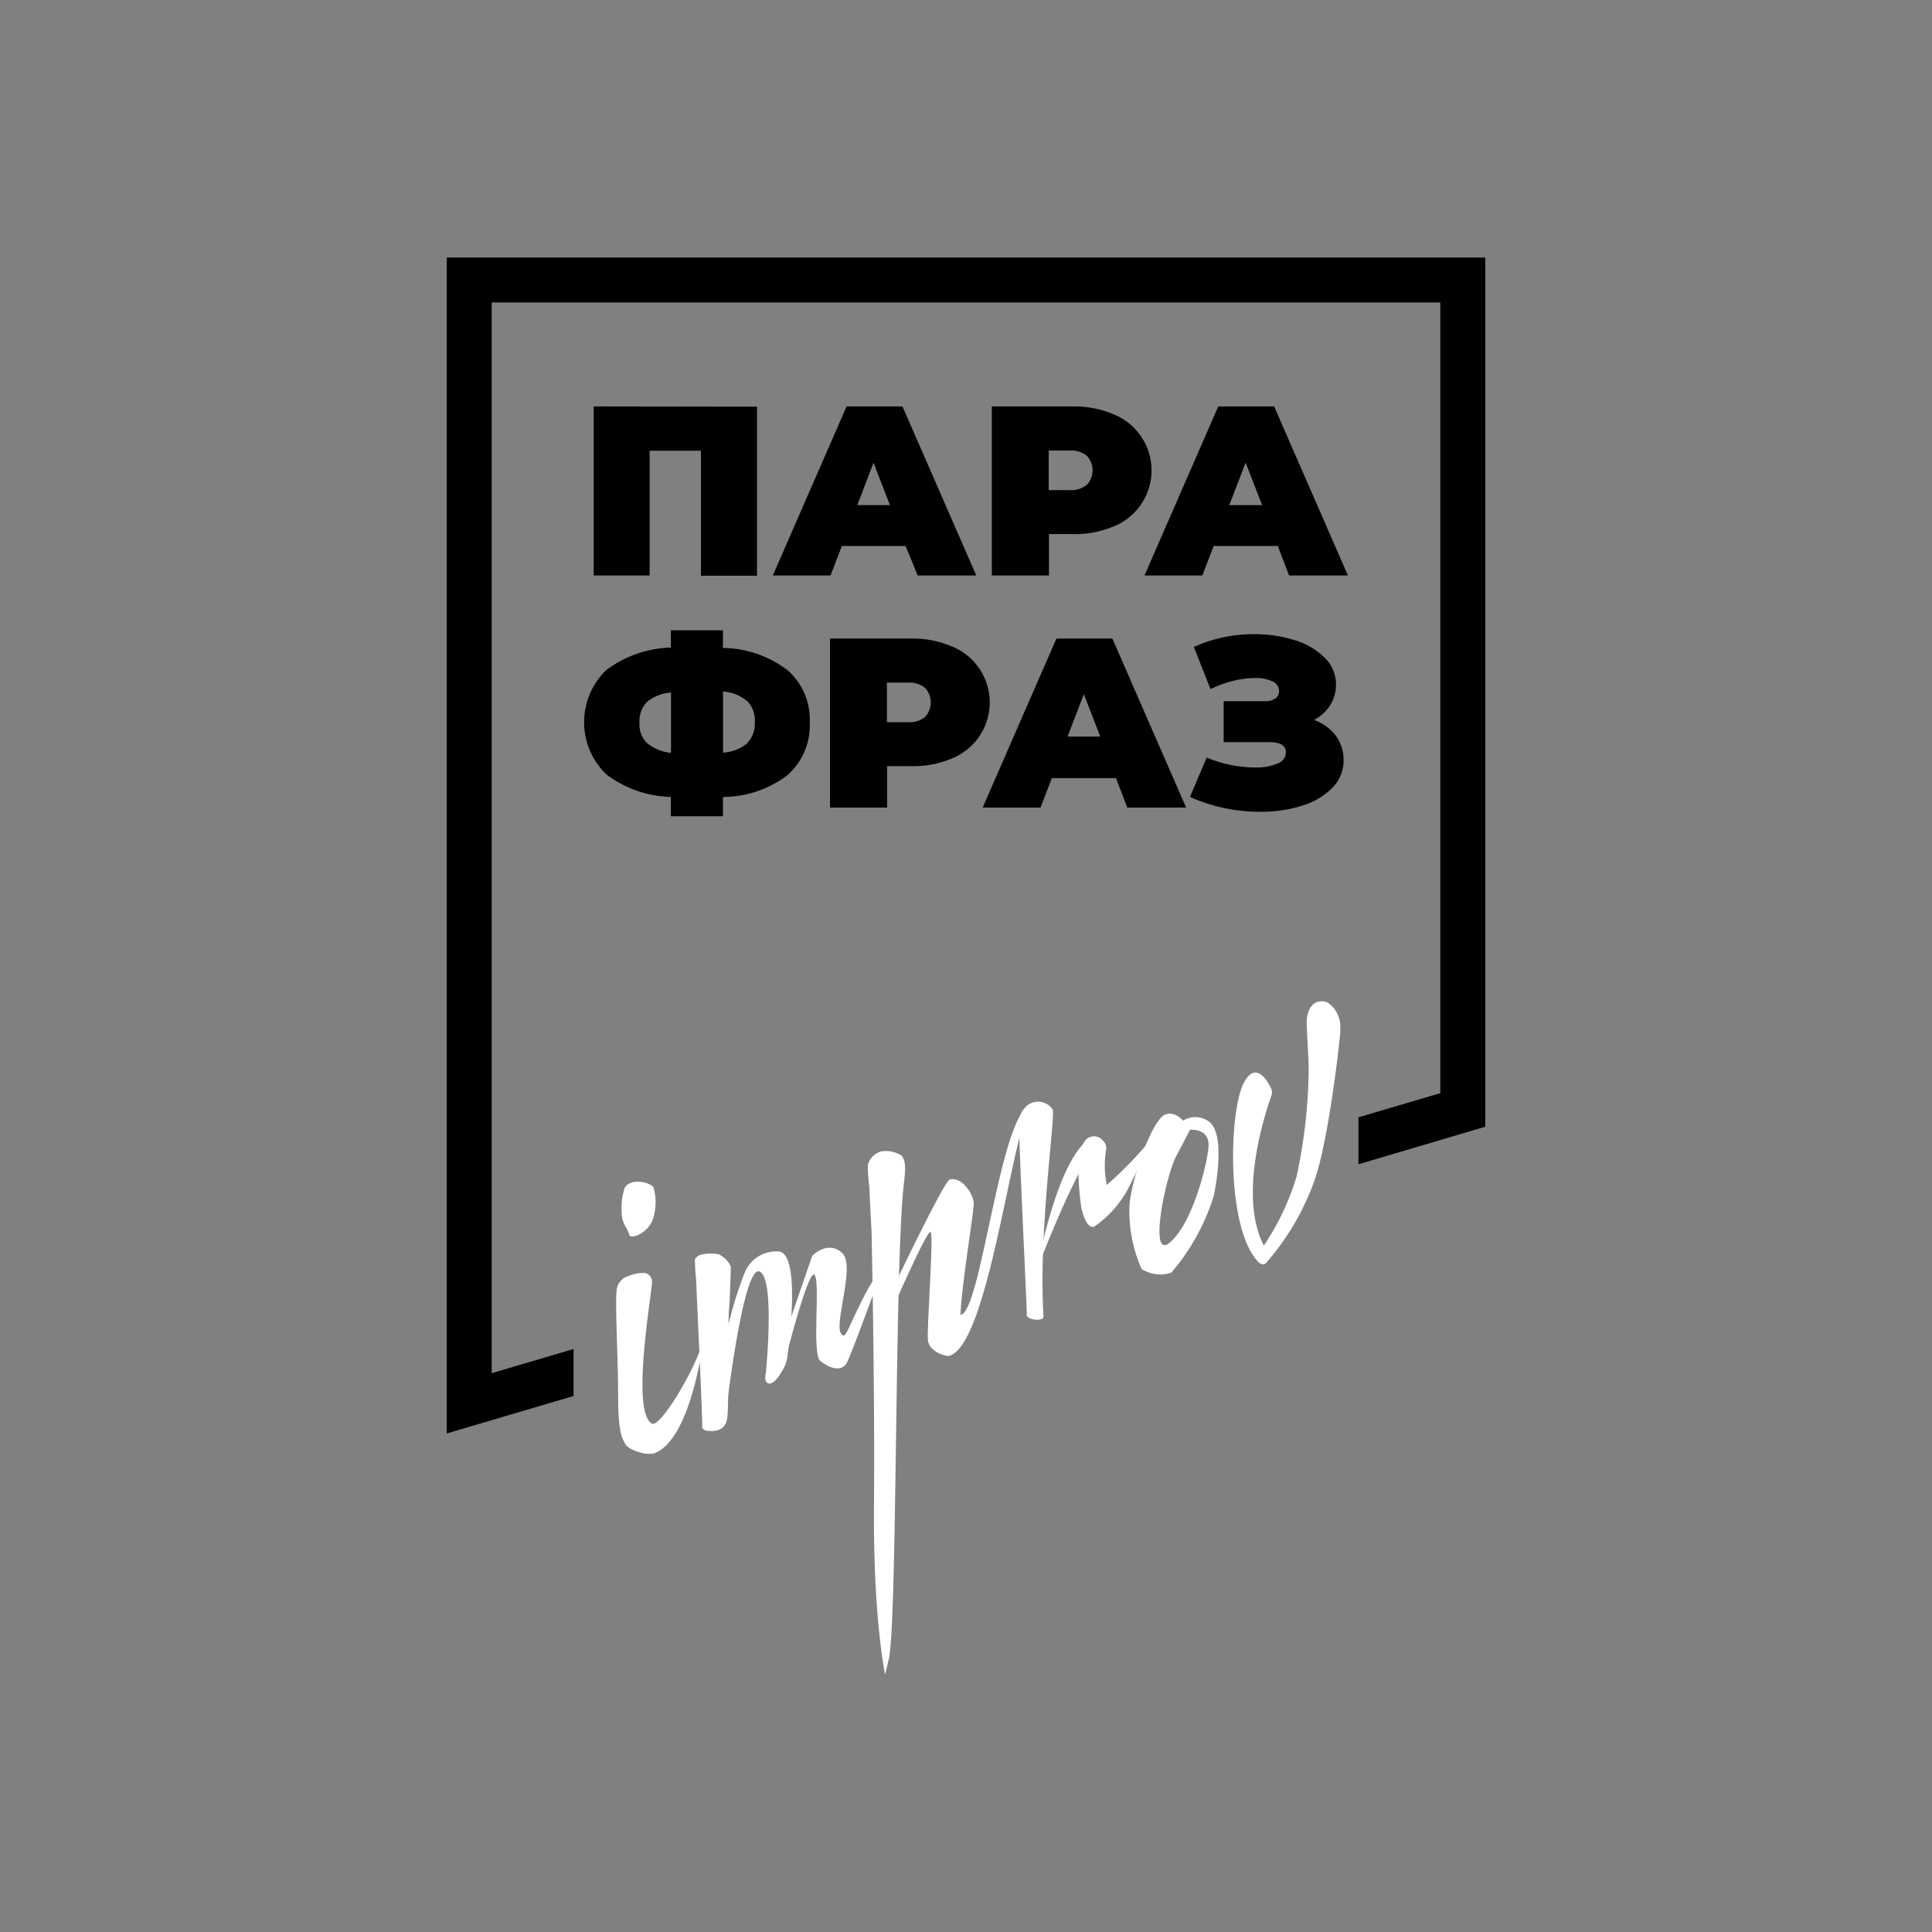 <?xml version="1.0" encoding="UTF-8"?> <svg xmlns="http://www.w3.org/2000/svg" id="Layer_1" data-name="Layer 1" viewBox="0 0 160 160"><rect x="0" y="0" width="160" height="160" fill="#808080" stroke="none"/> <defs> <style>.cls-1{fill:#fff;}</style> </defs> <title>16-parafraz</title> <polygon points="37 21.33 37 118.71 47.5 115.61 47.5 111.72 40.72 113.72 40.72 25.05 119.28 25.05 119.28 90.53 112.5 92.53 112.5 96.42 123 93.31 123 21.33 37 21.33"></polygon> <path d="M62.69,33.68v14H58.05V37.33H53.8V47.66H49.17v-14Z"></path> <path d="M75,45.22H69.72l-.94,2.44H64l6.11-14h4.63l6.11,14H76Zm-1.3-3.39-1.36-3.51L71,41.83Z"></path> <path d="M92.24,34.32a5,5,0,0,1,0,9.27,8.25,8.25,0,0,1-3.37.64h-2v3.43H82.14v-14h6.73A8.25,8.25,0,0,1,92.24,34.32ZM90,40.16a1.76,1.76,0,0,0,0-2.42,2.1,2.1,0,0,0-1.44-.43H86.85v3.28h1.72A2.1,2.1,0,0,0,90,40.16Z"></path> <path d="M105.82,45.22h-5.31l-.94,2.44H94.78l6.11-14h4.63l6.11,14h-4.87Zm-1.3-3.39-1.36-3.51-1.36,3.51Z"></path> <path d="M65.22,64.19A8.86,8.86,0,0,1,59.87,66V67.6H55.56V66a9.24,9.24,0,0,1-5.36-1.88,6,6,0,0,1,0-8.62,9.29,9.29,0,0,1,5.36-1.87V52.2h4.31v1.46a9,9,0,0,1,5.36,1.85,5.43,5.43,0,0,1,1.83,4.32A5.5,5.5,0,0,1,65.22,64.19ZM53.57,61.53a3.79,3.79,0,0,0,2,.82v-5a3.62,3.62,0,0,0-2,.79,2.29,2.29,0,0,0-.61,1.73A2.19,2.19,0,0,0,53.57,61.53Zm8.32,0a2.34,2.34,0,0,0,.62-1.75,2.26,2.26,0,0,0-.63-1.72,3.63,3.63,0,0,0-2-.8v5.07A3.55,3.55,0,0,0,61.89,61.56Z"></path> <path d="M78.84,53.54a5,5,0,0,1,0,9.27,8.25,8.25,0,0,1-3.37.64h-2v3.43H68.74v-14h6.73A8.25,8.25,0,0,1,78.84,53.54Zm-2.24,5.84a1.76,1.76,0,0,0,0-2.42,2.1,2.1,0,0,0-1.44-.43H73.45v3.28h1.72A2.1,2.1,0,0,0,76.61,59.38Z"></path> <path d="M92.42,64.44H87.11l-.94,2.44H81.38l6.11-14h4.63l6.11,14H93.36ZM91.12,61l-1.36-3.51L88.41,61Z"></path> <path d="M110.64,60.95a3.35,3.35,0,0,1,.63,2,3.19,3.19,0,0,1-.93,2.29,5.91,5.91,0,0,1-2.5,1.48,11.24,11.24,0,0,1-3.48.51A14.22,14.22,0,0,1,98.55,66l1.38-3.26a11,11,0,0,0,2,.61,10.3,10.3,0,0,0,2,.21,4.53,4.53,0,0,0,1.85-.32,1,1,0,0,0,.71-.94q0-.84-1.38-.84h-3.77V58.07h3.37a1.56,1.56,0,0,0,.91-.22.71.71,0,0,0,.31-.62.87.87,0,0,0-.55-.8,3.2,3.2,0,0,0-1.45-.28,7.67,7.67,0,0,0-1.82.24,8.85,8.85,0,0,0-1.86.68l-1.38-3.49a12,12,0,0,1,5-1.06,10.91,10.91,0,0,1,3.36.5,6,6,0,0,1,2.48,1.45,3.08,3.08,0,0,1,.93,2.23,3.11,3.11,0,0,1-.48,1.7,3.49,3.49,0,0,1-1.34,1.22A3.92,3.92,0,0,1,110.64,60.95Z"></path> <path class="cls-1" d="M51.06,106.89a1.38,1.38,0,0,1,1.07-1.24,2.83,2.83,0,0,1,1.33-.22.77.77,0,0,1,.54.81c-.17,1.77-1.7,10.78,0,11.66.72.37,4-5.17,4.31-7.27,0,0-1,8.7-4.2,9.75a3.25,3.25,0,0,1-.71,0c-.47-.08-1.39-.37-1.62-.8s-.59-.87-.59-4C51.2,113,50.94,108.28,51.06,106.89Z"></path> <path class="cls-1" d="M51.73,98.38a5.54,5.54,0,0,0-.19,2.55c.15.6.49.94.58,1.34s1.66-.15,2-1.47a4.48,4.48,0,0,0,0-2.48C53.72,97.85,52.2,97.56,51.73,98.38Z"></path> <path class="cls-1" d="M58,103.92a.92.92,0,0,0-.45.37,15.11,15.11,0,0,0,.1,1.65c0,.36.51,10.83.51,12.29,0,.09.24.24.31.25.49.06,1.65.17,1.77-1.15.14-1.54.05-8.09.13-8.82s.16-3.63.15-3.64a2.15,2.15,0,0,0-1-1A3.55,3.55,0,0,0,58,103.92Z"></path> <path class="cls-1" d="M60.21,116.3s1.37-11.54,2.69-11,.52,8.43.52,8.43-.22.82.32.85c.31,0,.74-.51,1-1a2.85,2.85,0,0,0,.47-1.24c.27-2.06,1-8.52-.72-8.7l-.3,0a2.8,2.8,0,0,0-2.53,1.79,33.38,33.38,0,0,0-1.92,7.3"></path> <path class="cls-1" d="M65,112.75s1.93-7.7,2.45-7.17-.25,6.56.49,7.14,1.7.9,2.14.22,3-8,3.28-8.42c-2,2.46-3.16,6.11-3.47,6.08-1.2-.11,1.08-5.72-.14-6.83s-2.49.24-2.49.24-2.75,8-2.79,8.17S65,112.75,65,112.75Z"></path> <path class="cls-1" d="M71.87,96.5A1.57,1.57,0,0,1,73,95.35a2.45,2.45,0,0,1,1.65.34c.44.49.31,1.4.19,2.49-.76,6.68-.52,36.33-1.24,39.25l-.3,1.25s-1-4.65-.92-14.08S72.18,102,72.18,102,72,98.78,72,98.34A13.77,13.77,0,0,1,71.87,96.5Z"></path> <path class="cls-1" d="M73.79,108.68s3-6.91,3.28-6.66-.34,8.07-.22,9,1.48,1.33,1.73,1.27c3.29-.79,5.19-18.49,6.78-20.8-2.55.68-4.11,17.31-5.82,17.4.09-2.46,1.1-8.4,1.1-9.2s-1-2.29-2-2c-.49.17-4.83,9.29-4.83,9.29Z"></path> <path class="cls-1" d="M84.78,91.87s-.3.14-.37,1.28.65,15.23.62,15.71,1.42.61,1.39.16c-.44-6.9,1-16.63.76-17.13A1.44,1.44,0,0,0,84.78,91.87Z"></path> <path class="cls-1" d="M91.66,98.13a7.76,7.76,0,0,1-.05-2.92.82.82,0,0,0-.25-.72.94.94,0,0,0-1.6.14c-.89,1.31-.15,5.83-.19,5.47,0,0,.38,1.78,1.07,1.47a9,9,0,0,0,2.67-2.92,37.19,37.19,0,0,0,1.94-4.21A31.39,31.39,0,0,1,91.66,98.13Z"></path> <path class="cls-1" d="M90.53,94.22s-2.41.15-4.57,10.44-.15.62-.15.62,3.88-10.12,5-10S90.53,94.22,90.53,94.22Z"></path> <path class="cls-1" d="M97.51,95.56c-.91,1.45-2.5,9-.59,7.31S100,96.26,100.08,95c.14-1.64-1.57-1.43-1.57-1.43l-.66-.67a1.88,1.88,0,0,1,2.14-.1c1.27.68,1,3.87.54,6.2A17.92,17.92,0,0,1,97,105.4a2.92,2.92,0,0,1-2.45-.3,11.64,11.64,0,0,1-1-5.47c.25-2.19,1.87-7,3-7.35s2,1.29,2,1.29Z"></path> <path class="cls-1" d="M104.94,103.62c-2.58-4-.23-11.23.33-12.82a.86.86,0,0,0,0-.66c-.36-.74-1.29-2.26-2.25-.49-1.23,2.25-1.51,12,1.16,14.83C104.93,105.24,105.1,103.88,104.94,103.62Z"></path> <path class="cls-1" d="M111,84.91a2.45,2.45,0,0,0-1-1.85,1,1,0,0,0-.67-.13c-.77.07-1.17.94-1.11,1.93,0,.5.16,2.81.16,3.7a43.87,43.87,0,0,1-1,8.86,21,21,0,0,1-3.37,6.65,1,1,0,0,1,.27.34c.14.27.41.35.61.14a21.21,21.21,0,0,0,4-6.87c.95-2.77,1.76-8.82,2.06-11.71C111,85.68,111,85.17,111,84.91Z"></path> </svg> 